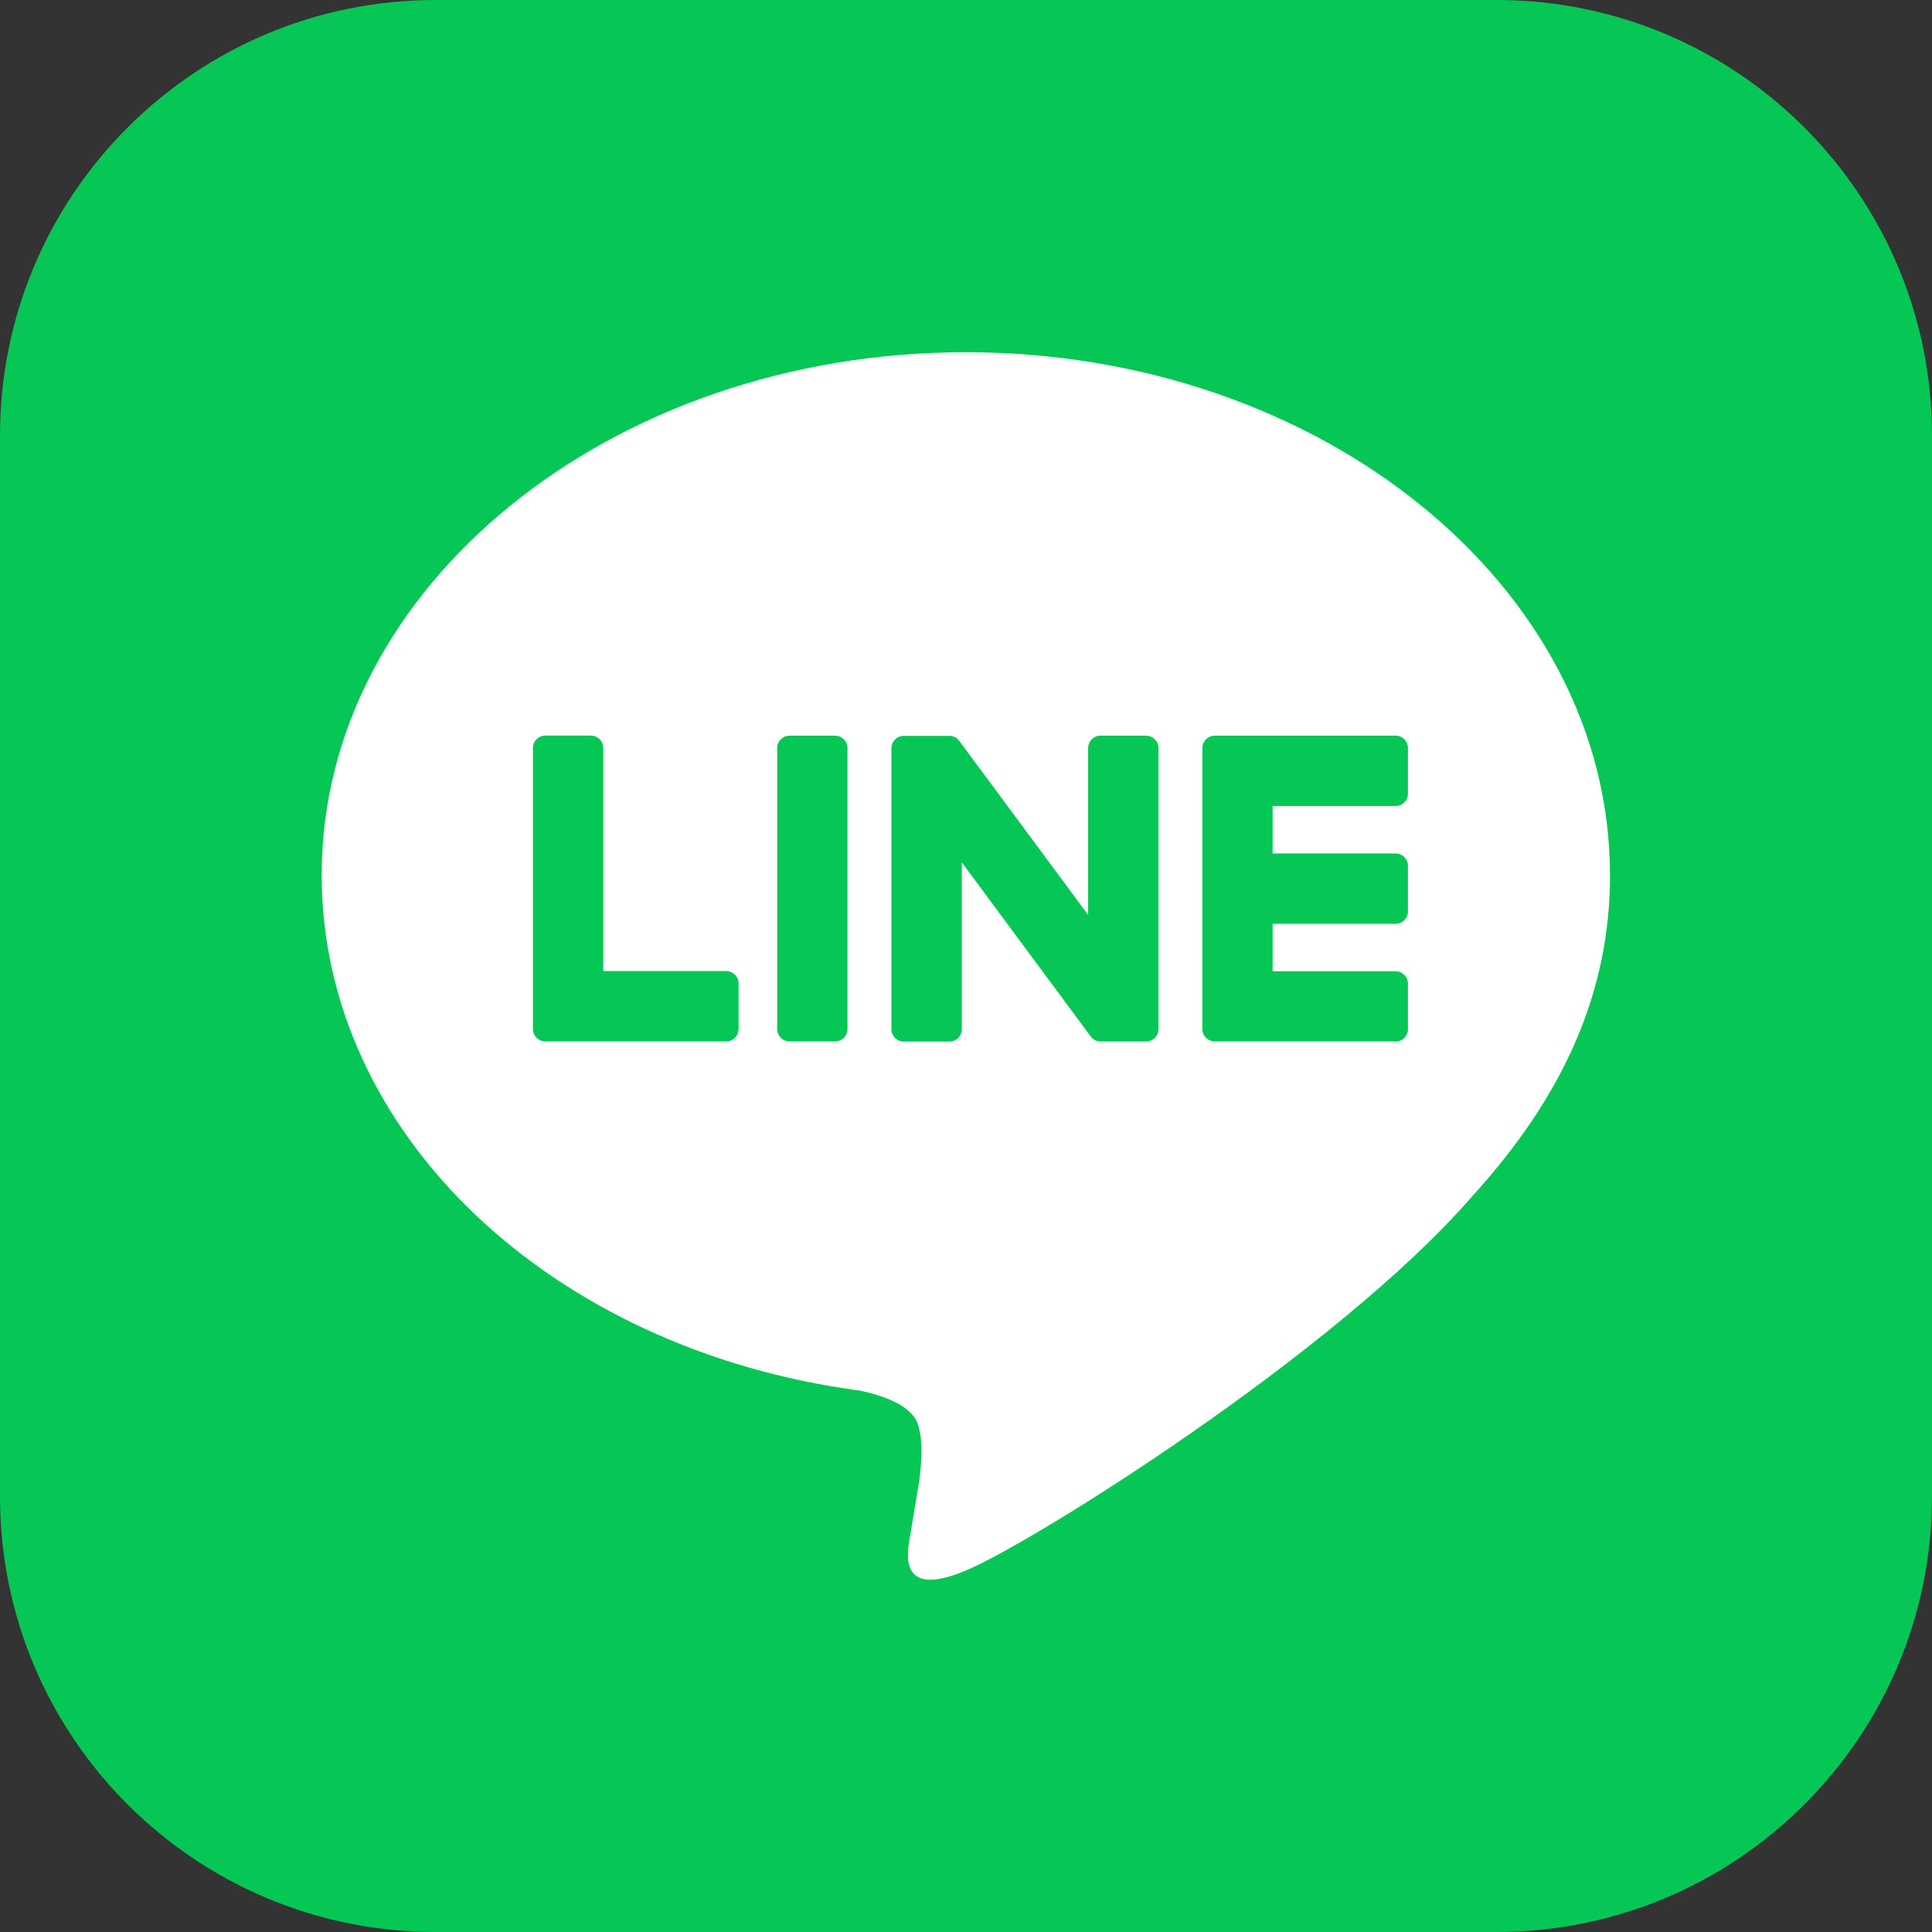 <svg width="60" height="60" viewBox="0 0 60 60" fill="none" xmlns="http://www.w3.org/2000/svg">
<rect x="0" y="0" width="60" height="60" fill="#333333" stroke="none"/>
<g clip-path="url(#clip0_1086_821)">
<path d="M46.474 0H13.526C6.056 0 0 6.056 0 13.526V46.474C0 53.944 6.056 60 13.526 60H46.474C53.944 60 60 53.944 60 46.474V13.526C60 6.056 53.944 0 46.474 0Z" fill="#06C755"/>
<path d="M49.999 27.172C49.999 18.221 41.025 10.939 29.994 10.939C18.964 10.939 9.99 18.221 9.99 27.172C9.99 35.197 17.108 41.917 26.721 43.189C27.371 43.329 28.258 43.618 28.483 44.175C28.686 44.681 28.614 45.472 28.549 45.984C28.549 45.984 28.314 47.396 28.264 47.696C28.176 48.203 27.863 49.674 29.996 48.774C32.132 47.874 41.516 41.991 45.712 37.161C48.611 33.981 50.001 30.756 50.001 27.172H49.999Z" fill="white"/>
<path d="M43.343 32.342H37.723C37.511 32.342 37.341 32.171 37.341 31.959V31.954V23.239V23.229C37.341 23.017 37.511 22.847 37.723 22.847H43.343C43.553 22.847 43.725 23.019 43.725 23.229V24.649C43.725 24.861 43.554 25.031 43.343 25.031H39.523V26.505H43.343C43.553 26.505 43.725 26.677 43.725 26.887V28.307C43.725 28.519 43.554 28.689 43.343 28.689H39.523V30.163H43.343C43.553 30.163 43.725 30.336 43.725 30.546V31.965C43.725 32.177 43.554 32.347 43.343 32.347V32.342Z" fill="#06C755"/>
<path d="M22.554 32.342C22.764 32.342 22.937 32.171 22.937 31.959V30.54C22.937 30.33 22.764 30.157 22.554 30.157H18.735V23.227C18.735 23.017 18.562 22.845 18.352 22.845H16.933C16.721 22.845 16.551 23.016 16.551 23.227V31.952V31.959C16.551 32.171 16.721 32.342 16.933 32.342H22.552H22.554Z" fill="#06C755"/>
<path d="M25.937 22.847H24.519C24.308 22.847 24.137 23.018 24.137 23.229V31.959C24.137 32.171 24.308 32.342 24.519 32.342H25.937C26.148 32.342 26.319 32.171 26.319 31.959V23.229C26.319 23.018 26.148 22.847 25.937 22.847Z" fill="#06C755"/>
<path d="M35.595 22.847H34.176C33.964 22.847 33.793 23.017 33.793 23.229V28.414L29.799 23.019C29.79 23.006 29.779 22.993 29.769 22.98C29.769 22.98 29.769 22.98 29.767 22.978C29.76 22.971 29.753 22.961 29.745 22.954C29.743 22.952 29.739 22.95 29.738 22.948C29.73 22.942 29.724 22.937 29.717 22.931C29.713 22.929 29.709 22.926 29.706 22.924C29.7 22.918 29.692 22.914 29.685 22.911C29.681 22.909 29.677 22.905 29.674 22.903C29.666 22.899 29.661 22.896 29.653 22.892C29.649 22.89 29.646 22.888 29.642 22.886C29.634 22.883 29.627 22.879 29.619 22.877C29.616 22.877 29.612 22.873 29.606 22.873C29.599 22.871 29.591 22.867 29.584 22.866C29.58 22.866 29.574 22.864 29.571 22.862C29.563 22.862 29.556 22.858 29.548 22.856C29.543 22.856 29.537 22.856 29.531 22.854C29.524 22.854 29.518 22.852 29.511 22.852C29.503 22.852 29.497 22.852 29.49 22.852C29.486 22.852 29.481 22.852 29.477 22.852H28.067C27.857 22.852 27.684 23.023 27.684 23.235V31.965C27.684 32.175 27.855 32.347 28.067 32.347H29.486C29.698 32.347 29.869 32.177 29.869 31.965V26.781L33.868 32.182C33.896 32.222 33.93 32.254 33.968 32.278C33.968 32.278 33.971 32.28 33.971 32.282C33.979 32.288 33.986 32.291 33.996 32.297C33.999 32.299 34.003 32.301 34.007 32.303C34.013 32.306 34.02 32.308 34.026 32.312C34.031 32.316 34.039 32.318 34.044 32.319C34.048 32.319 34.052 32.323 34.056 32.323C34.065 32.327 34.072 32.329 34.082 32.331C34.082 32.331 34.086 32.331 34.087 32.331C34.119 32.338 34.153 32.344 34.187 32.344H35.597C35.807 32.344 35.979 32.173 35.979 31.961V23.231C35.979 23.021 35.809 22.849 35.597 22.849L35.595 22.847Z" fill="#06C755"/>
</g>
<defs>
<clipPath id="clip0_1086_821">
<rect width="60" height="60" fill="white"/>
</clipPath>
</defs>
</svg>
